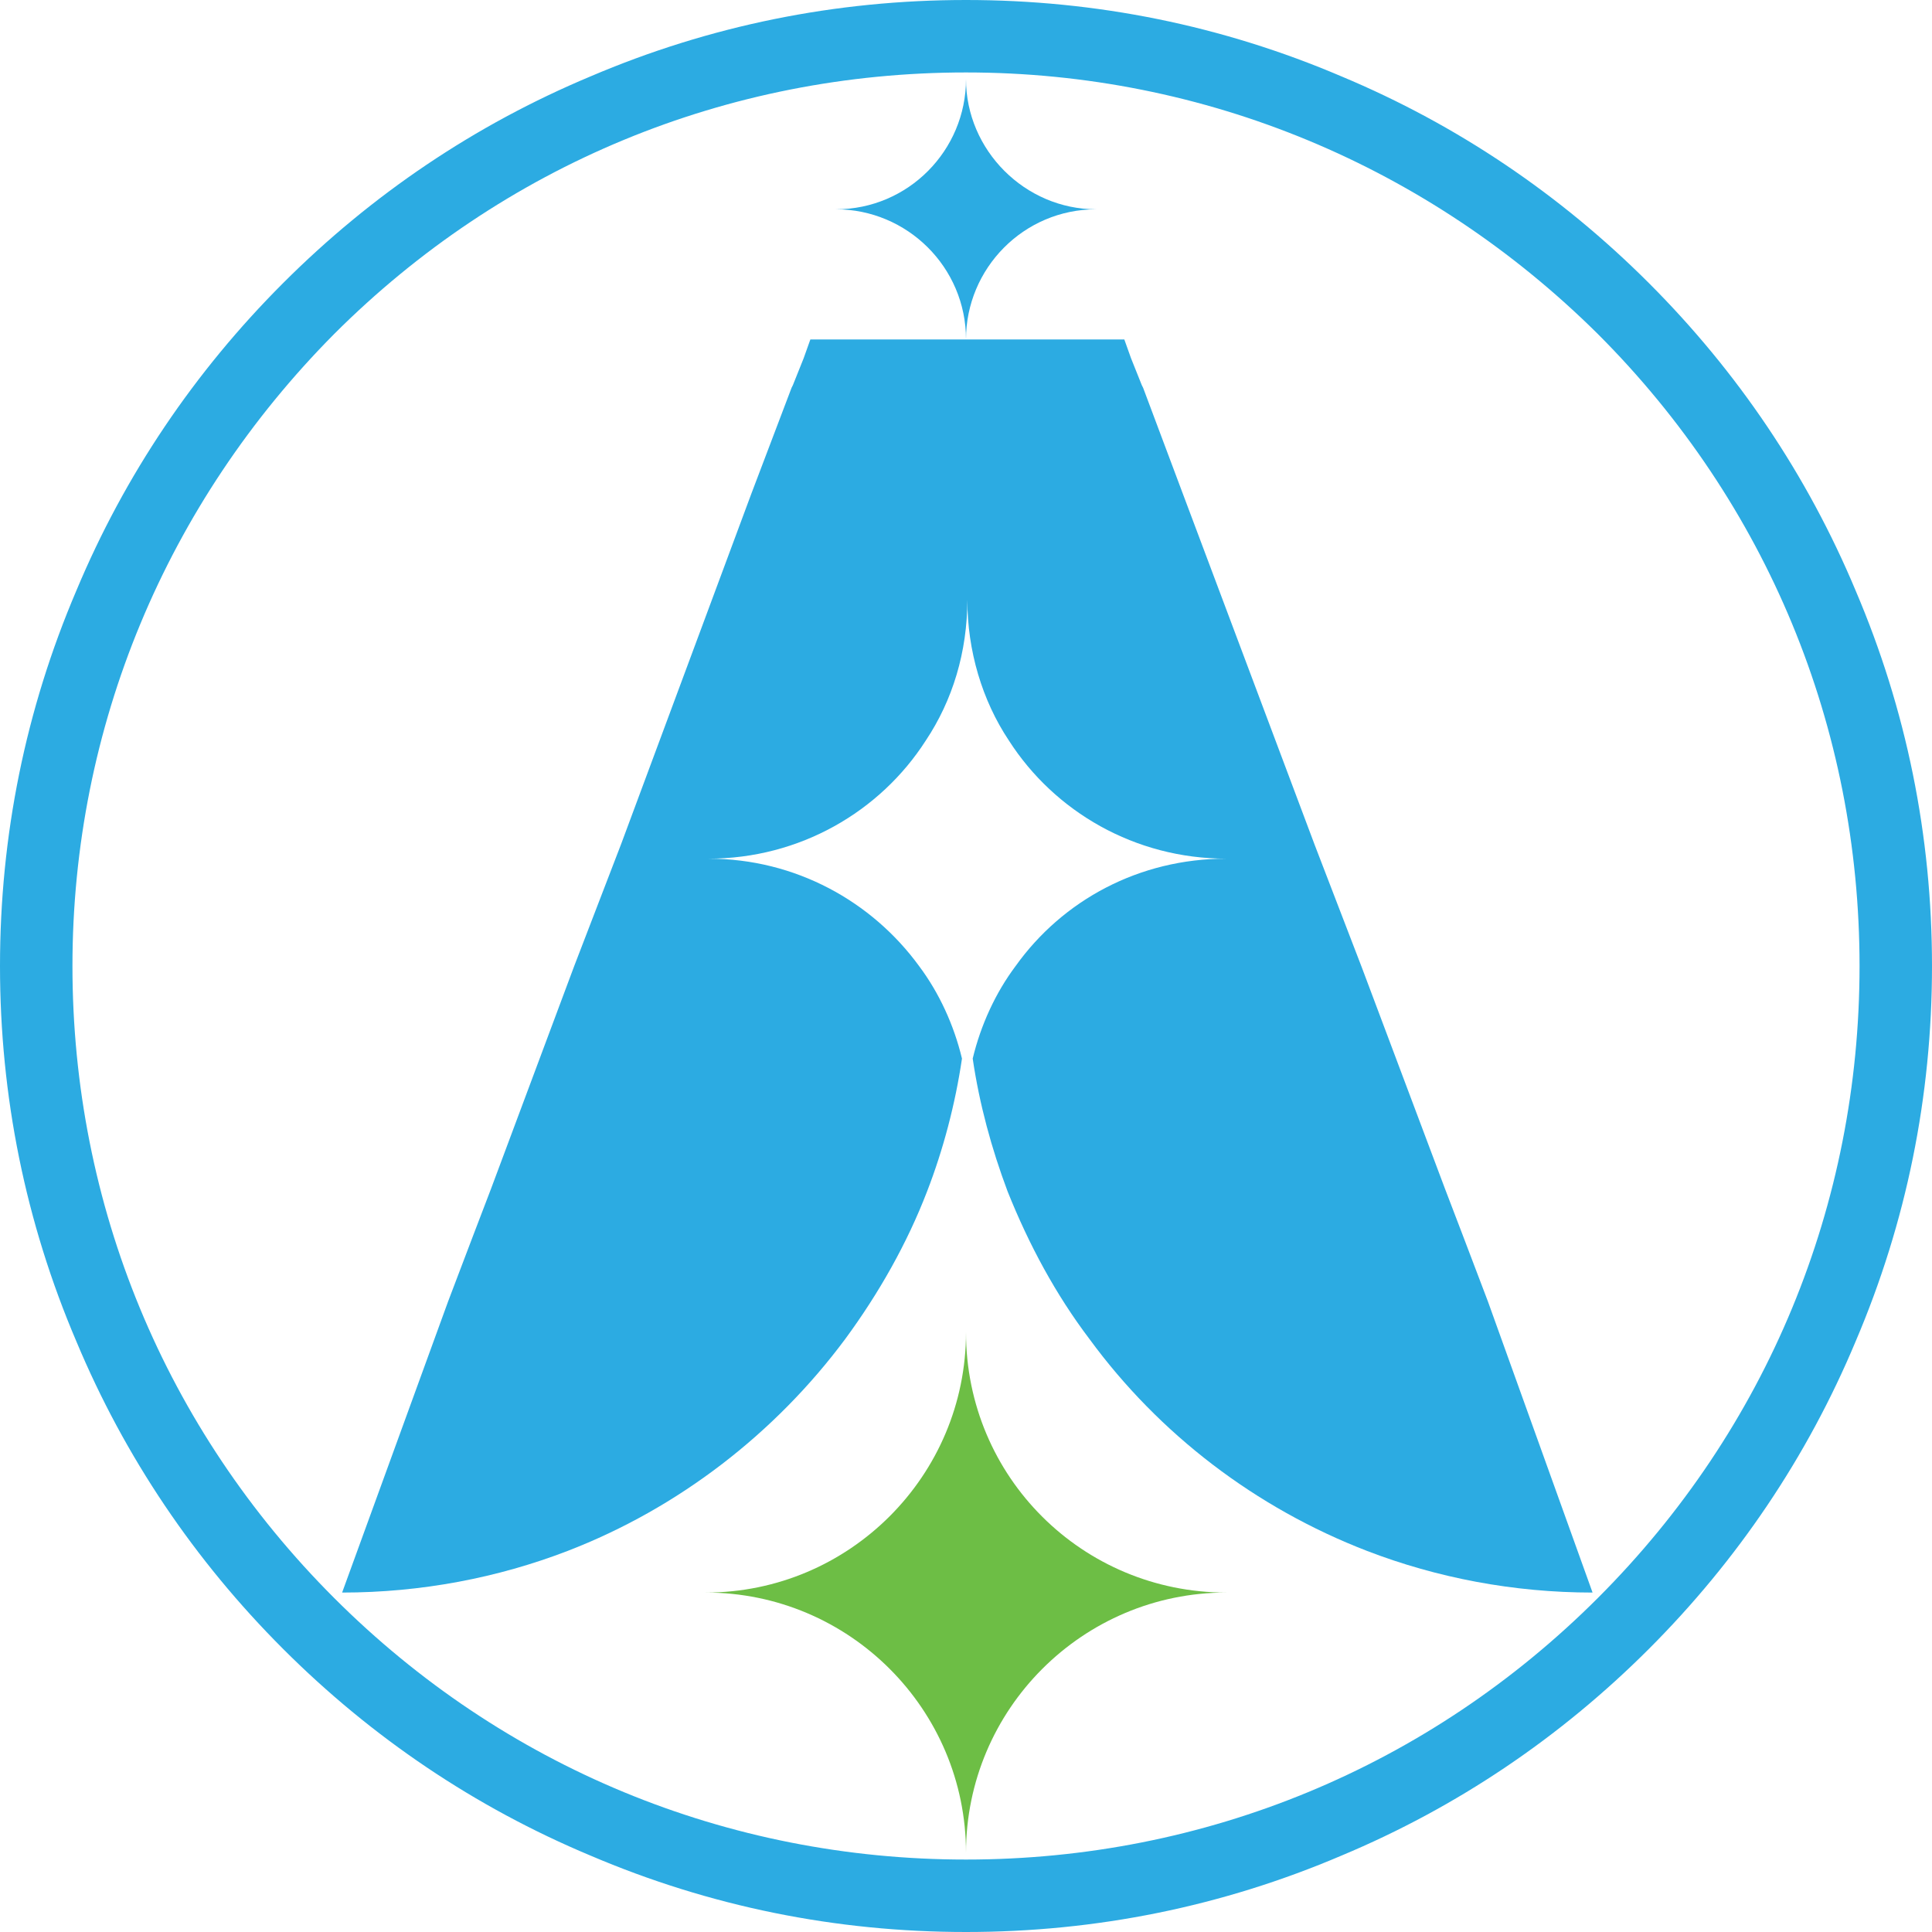 <?xml version="1.0" encoding="utf-8"?>
<!-- Generator: Adobe Illustrator 27.0.0, SVG Export Plug-In . SVG Version: 6.00 Build 0)  -->
<svg version="1.1" id="Layer_1" xmlns="http://www.w3.org/2000/svg" xmlns:xlink="http://www.w3.org/1999/xlink" x="0px" y="0px"
	 viewBox="0 0 144 144" style="enable-background:new 0 0 144 144;" xml:space="preserve">
<style type="text/css">
	.st0{fill:#2CABE2;}
	.st1{fill:#6DBE45;}
</style>
<g id="AlphaRio_00000121991924036591186510000008726493121532833192_">
	<path class="st0" d="M81.7,15.6c-5.4,0-9.7,4.4-9.7,9.7c0-5.4-4.4-9.7-9.7-9.7c5.4,0,9.7-4.4,9.7-9.7C72,11.2,76.4,15.6,81.7,15.6z
		"/>
	<path class="st1" d="M91.4,118.7c-10.7,0-19.4,8.7-19.4,19.4c0-10.7-8.7-19.4-19.4-19.4c10.7,0,19.4-8.7,19.4-19.4
		C72,110.1,80.7,118.7,91.4,118.7z"/>
	<path class="st0" d="M118.7,118.7c-5.9,0-11.6-1.1-16.8-3.1c-8.3-3.2-15.5-8.7-20.7-15.8c-2.5-3.3-4.5-7-6.1-11
		c-1.2-3.2-2.1-6.5-2.6-9.9c0.6-2.5,1.7-4.9,3.2-6.9c3.5-4.9,9.2-8,15.7-8c-6.8,0-12.8-3.5-16.2-8.8c-2-3-3.1-6.7-3.1-10.5
		c0,3.9-1.1,7.5-3.1,10.5c-3.4,5.3-9.4,8.8-16.2,8.8c6.5,0,12.2,3.2,15.7,8c1.5,2,2.6,4.4,3.2,6.9c-0.5,3.4-1.4,6.8-2.6,9.9
		c-1.5,3.9-3.6,7.6-6.1,11c-5.2,7-12.4,12.6-20.7,15.8c-5.2,2-10.9,3.1-16.8,3.1L33.4,97l1.9-5l1.3-3.4l0,0L42.8,72l2.5-6.5l1-2.6
		L56,36.8l3-7.9l0,0l0,0l0.1-0.2l0.8-2l0.5-1.4h23.4l0.5,1.4l0.8,2l0.1,0.2l3,8l9.8,26.1l1,2.6v0l2.5,6.5l6.2,16.5v0l0,0l1.3,3.4
		l1.9,5L118.7,118.7z"/>
	<path class="st0" d="M72,144c-9.7,0-19.1-1.9-28-5.7c-8.6-3.6-16.3-8.8-22.9-15.4S9.3,108.6,5.7,100C1.9,91.1,0,81.7,0,72
		c0-9.7,1.9-19.1,5.7-28c3.6-8.6,8.8-16.3,15.4-22.9C27.7,14.5,35.4,9.3,44,5.7C52.9,1.9,62.3,0,72,0s19.1,1.9,28,5.7
		c8.6,3.6,16.3,8.8,22.9,15.4c6.6,6.6,11.8,14.3,15.4,22.9c3.8,8.9,5.7,18.3,5.7,28s-1.9,19.1-5.7,28c-3.6,8.6-8.8,16.3-15.4,22.9
		c-6.6,6.6-14.3,11.8-22.9,15.4C91.1,142.1,81.7,144,72,144z M72,5.4c-17.8,0-34.5,6.9-47.1,19.5C12.4,37.5,5.4,54.2,5.4,72
		s6.9,34.5,19.5,47.1s29.3,19.5,47.1,19.5c17.8,0,34.5-6.9,47.1-19.5s19.5-29.3,19.5-47.1s-6.9-34.5-19.5-47.1
		C106.5,12.4,89.8,5.4,72,5.4z"/>
</g>
</svg>
